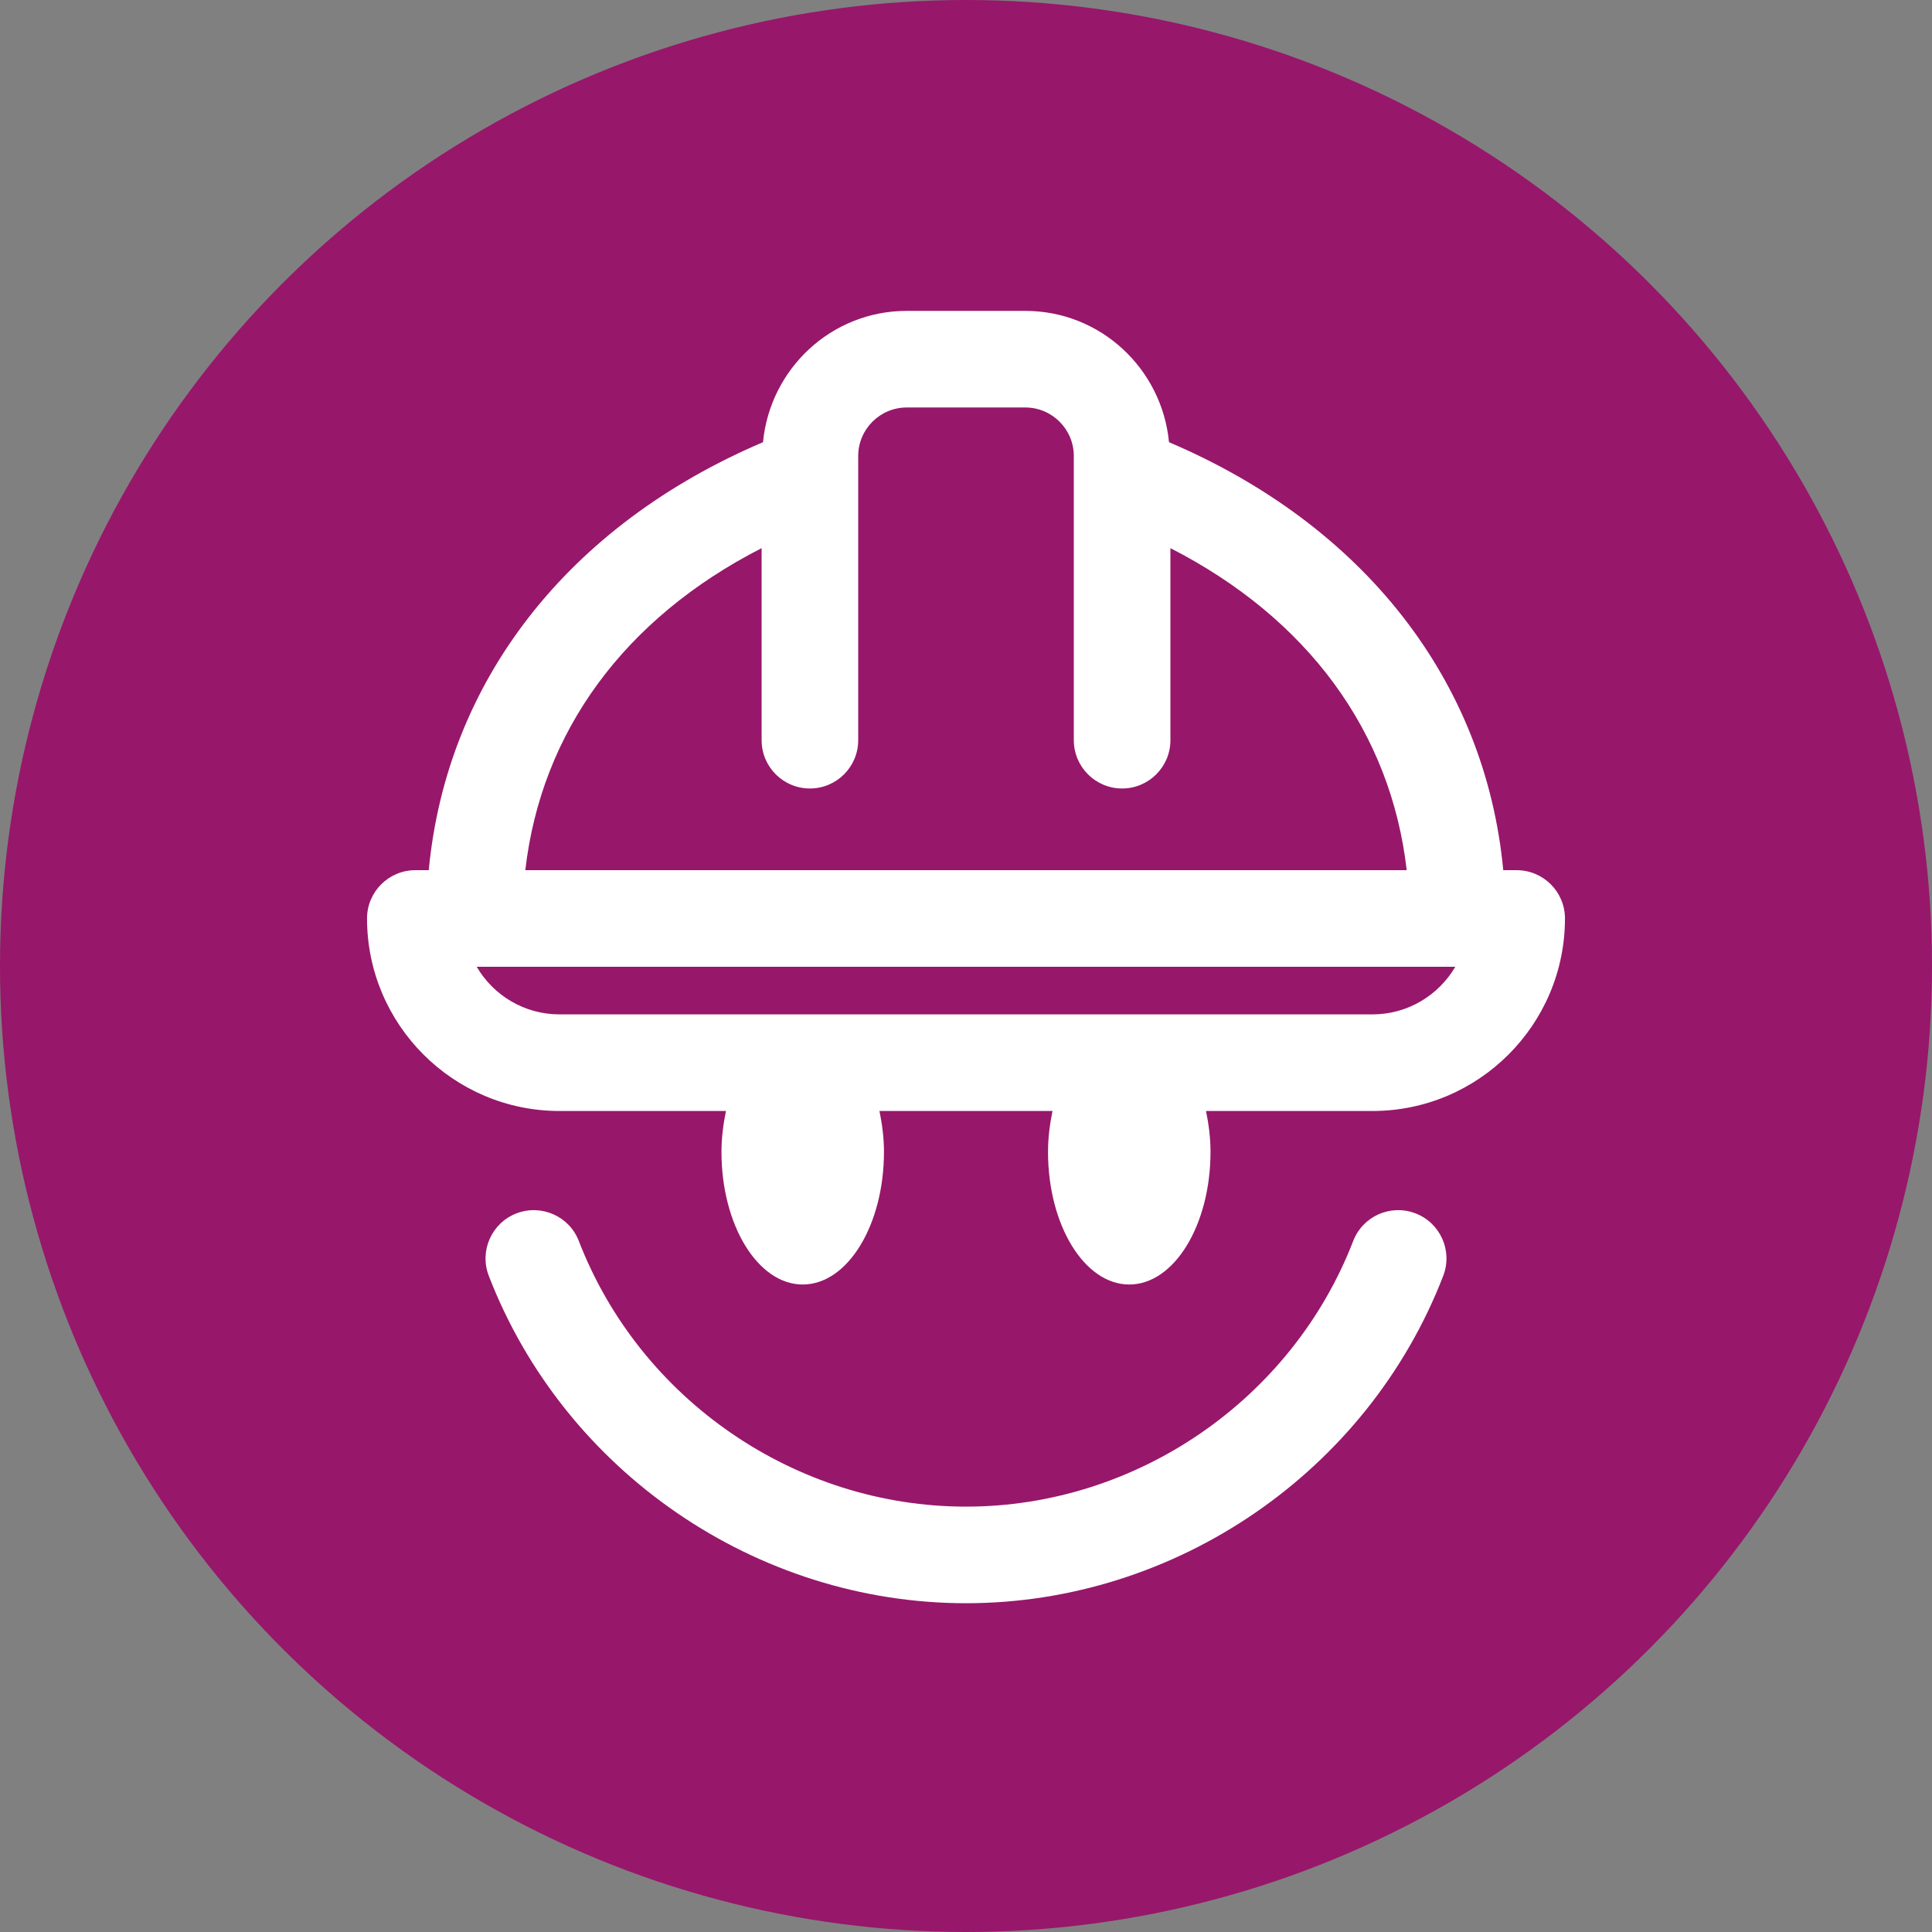 <?xml version="1.0" encoding="UTF-8"?>
<svg id="_レイヤー_1" xmlns="http://www.w3.org/2000/svg" version="1.1" viewBox="0 0 200 200">
  <rect x="0" y="0" width="200" height="200" fill="#808080" stroke="none"/>
  <!-- Generator: Adobe Illustrator 29.0.1, SVG Export Plug-In . SVG Version: 2.1.0 Build 192)  -->
  <defs>
    <style>
      .st0 {
        fill: #fff;
      }

      .st1 {
        fill: #97176b;
      }
    </style>
  </defs>
  <circle class="st1" cx="100" cy="100" r="100"/>
  <g>
    <path class="st0" d="M157.006,90.081h-1.389c-1.847-19.57-14.397-35.696-34.602-44.305-.731-7.604-7.083-13.593-14.875-13.593h-12.279c-7.793,0-14.144,5.988-14.875,13.593-20.204,8.609-32.755,24.734-34.602,44.305h-1.389c-2.76,0-5,2.24-5,5,0,10.99,8.939,19.928,19.922,19.928h17.234c-.272,1.34-.465,2.738-.465,4.228,0,7.586,3.766,13.735,8.411,13.735s8.411-6.149,8.411-13.735c0-1.49-.194-2.888-.466-4.228h17.913c-.272,1.34-.465,2.738-.465,4.228,0,7.586,3.766,13.735,8.411,13.735s8.411-6.149,8.411-13.735c0-1.49-.193-2.888-.466-4.228h17.231c10.99,0,19.928-8.939,19.928-19.928,0-2.76-2.24-5-5-5h.001ZM78.842,56.744v19.88c0,2.76,2.24,5,5,5s5-2.24,5-5v-29.421c0-2.767,2.253-5.02,5.02-5.02h12.279c2.767,0,5.02,2.253,5.02,5.02v29.421c0,2.76,2.24,5,5,5s5-2.24,5-5v-19.88c14.238,7.282,22.823,19.043,24.461,33.337H54.381c1.639-14.294,10.223-26.055,24.461-33.337ZM142.078,105.009H57.918c-3.652,0-6.849-1.982-8.568-4.928h101.302c-1.725,2.946-4.922,4.928-8.574,4.928Z"/>
    <path class="st0" d="M146.544,125.611c-2.585-.996-5.475.283-6.465,2.865-6.354,16.442-22.461,27.49-40.078,27.49s-33.724-11.048-40.078-27.49c-.99-2.581-3.893-3.857-6.465-2.865-2.572.996-3.854,3.89-2.858,6.465,7.826,20.27,27.682,33.89,49.401,33.89s41.576-13.62,49.401-33.89c.996-2.575-.286-5.469-2.858-6.465Z"/>
  </g>
</svg>